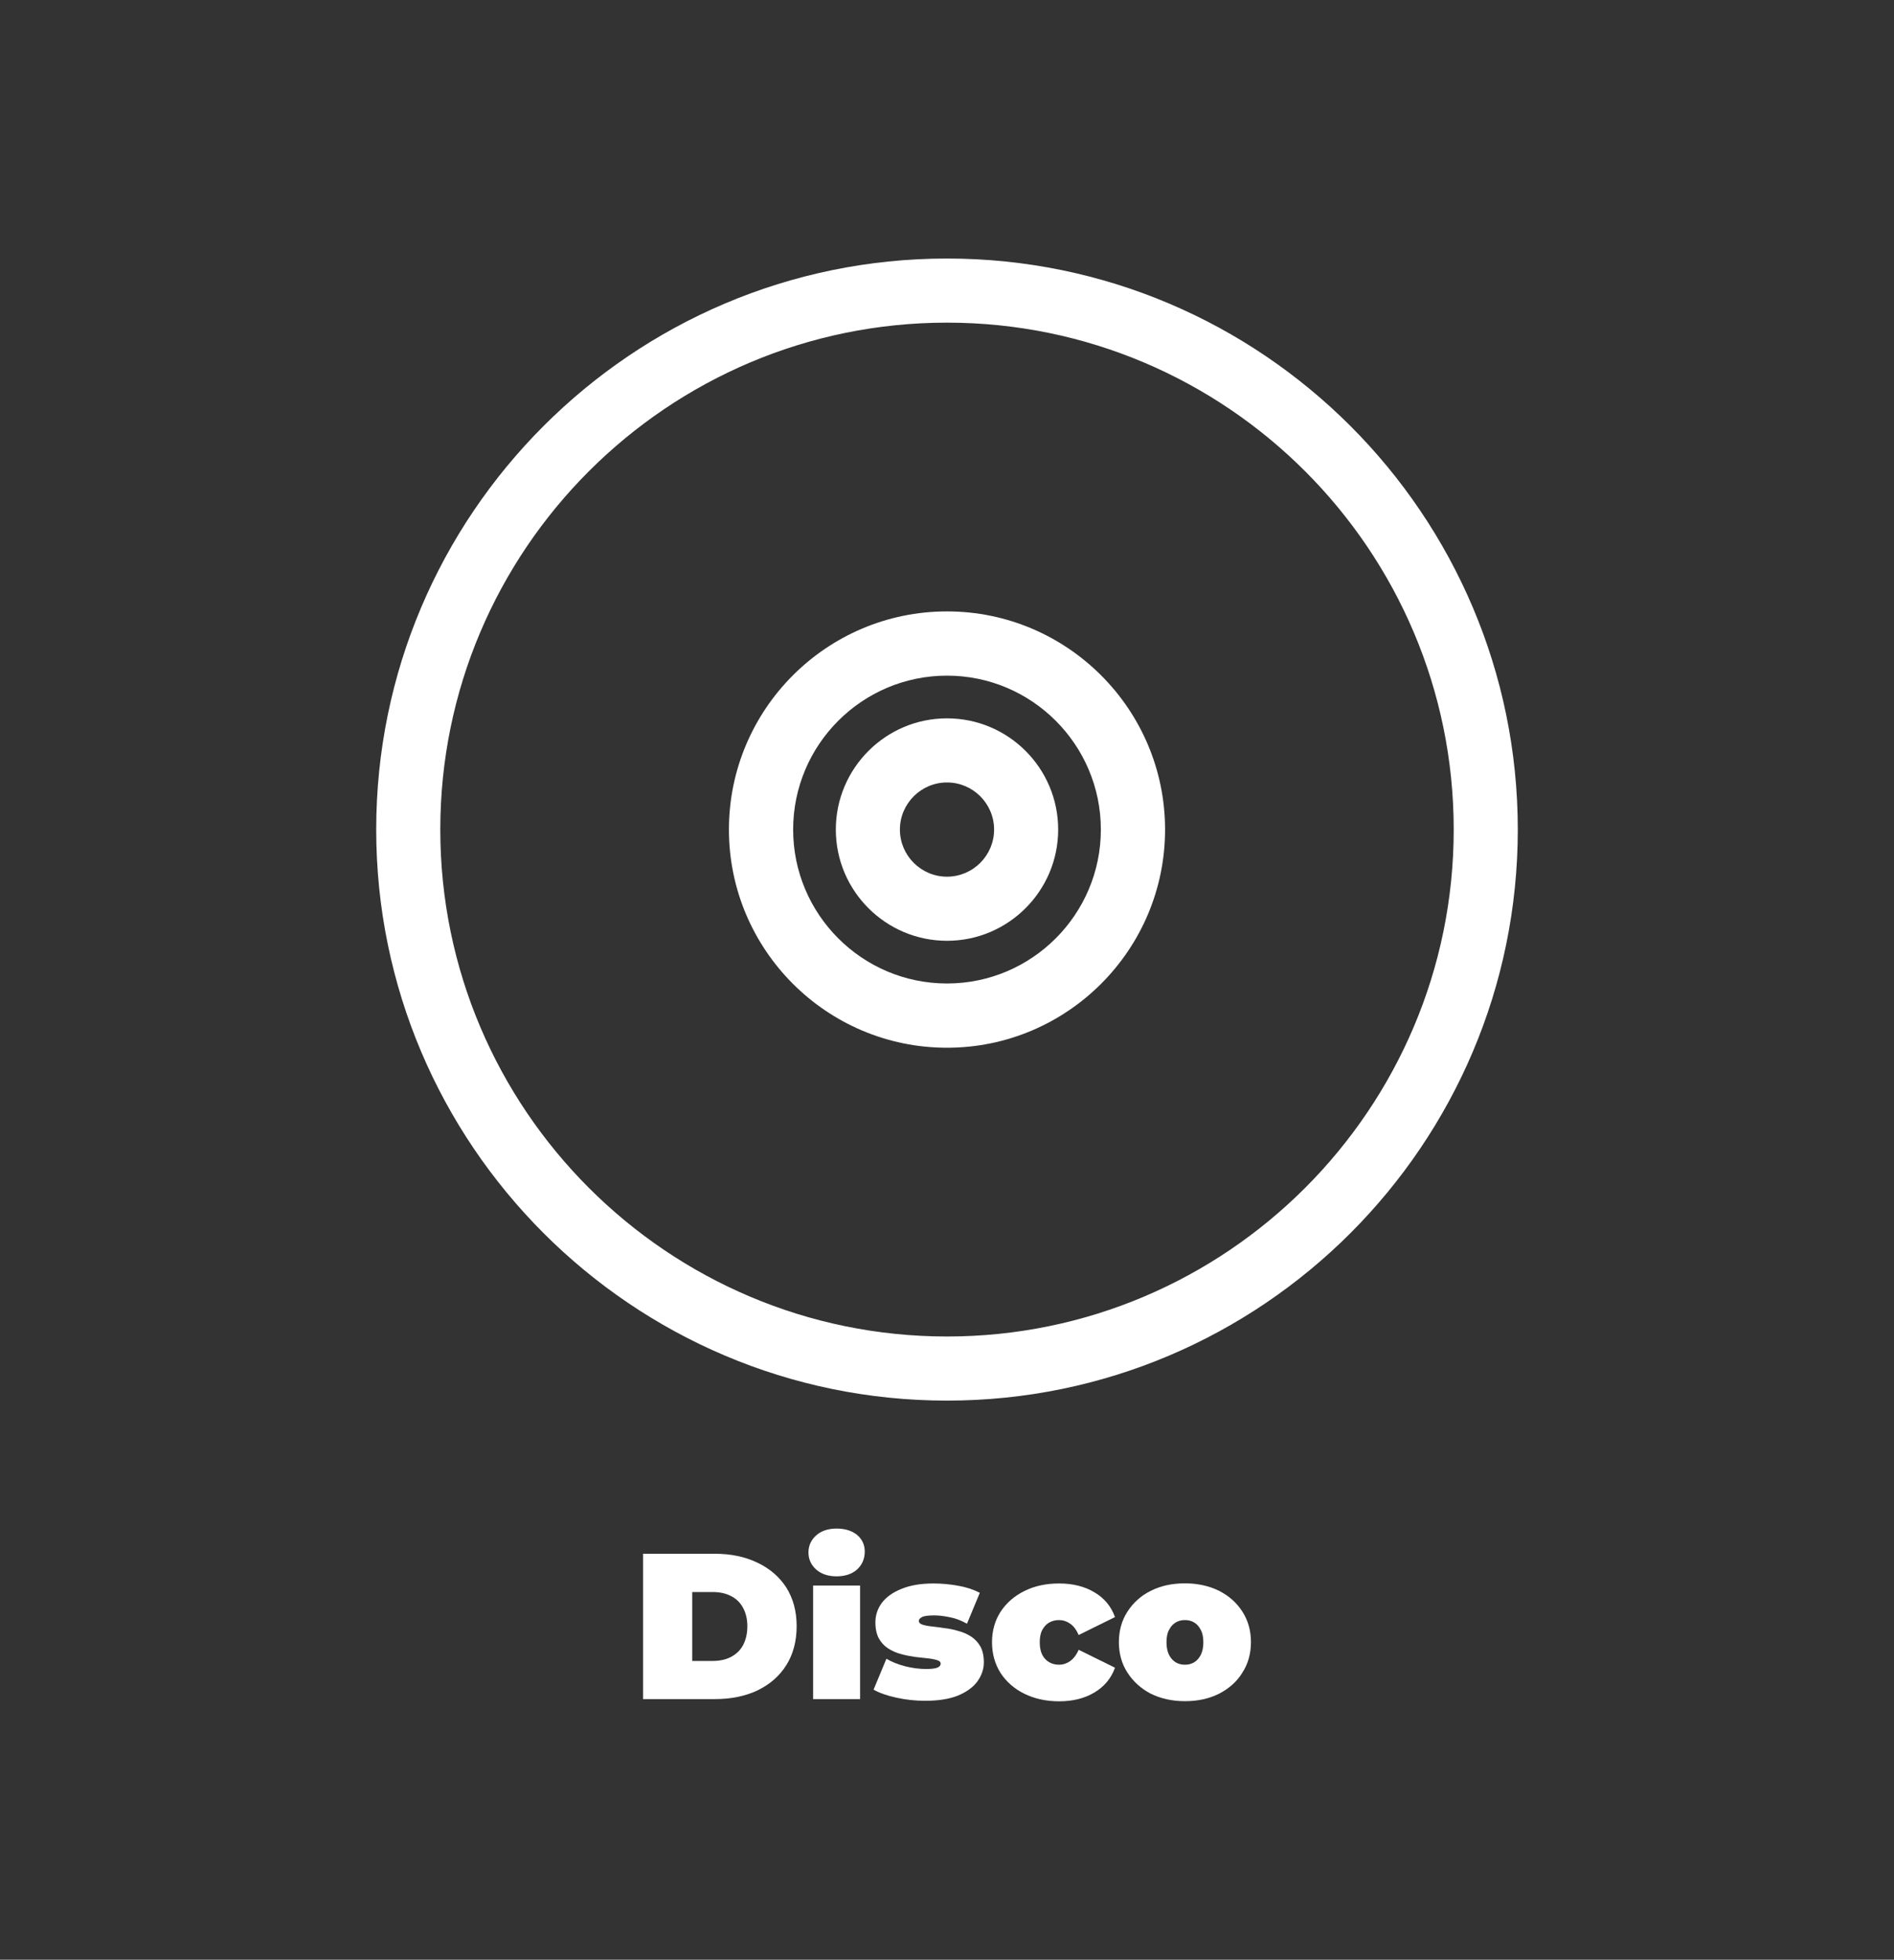 <?xml version="1.0" encoding="utf-8"?>
<!-- Generator: Adobe Illustrator 27.4.0, SVG Export Plug-In . SVG Version: 6.00 Build 0)  -->
<svg version="1.1" baseProfile="tiny" id="Camada_1"
	 xmlns="http://www.w3.org/2000/svg" xmlns:xlink="http://www.w3.org/1999/xlink" x="0px" y="0px" viewBox="0 0 146 151"
	 overflow="visible" xml:space="preserve">
<rect x="0" y="0" width="146" height="151" fill="#333333" stroke="none"/>
<g>
	<rect x="62.68" y="122.17" fill="#FFFFFF" width="3.62" height="8.75"/>
	<path fill="#FFFFFF" d="M58.39,120.41c-0.95-0.46-2.05-0.69-3.3-0.69h-5.52v11.2h5.52c1.25,0,2.35-0.22,3.3-0.67
		c0.95-0.46,1.69-1.1,2.22-1.94c0.53-0.84,0.8-1.85,0.8-3.01c0-1.15-0.27-2.14-0.8-2.98C60.08,121.5,59.34,120.86,58.39,120.41z
		 M57.27,126.78c-0.22,0.4-0.54,0.69-0.94,0.9c-0.39,0.2-0.86,0.3-1.39,0.3h-1.58v-5.31h1.58c0.53,0,1,0.1,1.39,0.3
		c0.41,0.2,0.72,0.5,0.94,0.9s0.34,0.88,0.34,1.44C57.61,125.88,57.49,126.37,57.27,126.78z"/>
	<path fill="#FFFFFF" d="M74.86,126.1c-0.3-0.19-0.63-0.34-0.99-0.43c-0.35-0.11-0.71-0.18-1.07-0.22c-0.35-0.05-0.68-0.1-0.98-0.13
		s-0.54-0.08-0.72-0.14c-0.18-0.06-0.27-0.16-0.27-0.29c0-0.11,0.08-0.2,0.24-0.29c0.17-0.09,0.49-0.13,0.94-0.13
		c0.37,0,0.77,0.05,1.2,0.14c0.44,0.08,0.88,0.25,1.33,0.5l0.99-2.38c-0.46-0.24-1.01-0.43-1.65-0.54
		c-0.64-0.12-1.28-0.18-1.92-0.18c-0.98,0-1.81,0.14-2.48,0.42c-0.66,0.27-1.16,0.62-1.5,1.07c-0.33,0.45-0.5,0.95-0.5,1.5
		c0,0.5,0.09,0.92,0.27,1.25c0.18,0.32,0.42,0.58,0.72,0.77c0.3,0.19,0.63,0.34,0.99,0.43c0.36,0.1,0.72,0.17,1.07,0.22
		c0.36,0.04,0.69,0.08,0.99,0.11c0.3,0.03,0.54,0.08,0.72,0.14c0.18,0.05,0.27,0.14,0.27,0.27s-0.08,0.23-0.24,0.3
		c-0.15,0.07-0.44,0.11-0.88,0.11c-0.52,0-1.06-0.07-1.62-0.21c-0.54-0.14-1.02-0.33-1.44-0.58l-0.99,2.38
		c0.45,0.26,1.03,0.46,1.76,0.62c0.73,0.16,1.46,0.24,2.21,0.24c1.01,0,1.86-0.13,2.53-0.4c0.67-0.28,1.17-0.64,1.5-1.09
		c0.33-0.46,0.5-0.95,0.5-1.47c0-0.5-0.09-0.91-0.27-1.23C75.4,126.56,75.16,126.3,74.86,126.1z"/>
	<path fill="#FFFFFF" d="M64.49,117.78c-0.66,0-1.19,0.18-1.58,0.53c-0.39,0.35-0.59,0.79-0.59,1.31c0,0.52,0.2,0.96,0.59,1.31
		c0.39,0.35,0.92,0.53,1.58,0.53c0.66,0,1.19-0.18,1.58-0.53c0.39-0.36,0.59-0.82,0.59-1.38c0-0.52-0.2-0.95-0.59-1.28
		C65.68,117.95,65.15,117.78,64.49,117.78z"/>
	<path fill="#FFFFFF" d="M80.88,125.02c0.23-0.13,0.49-0.19,0.75-0.19c0.31,0,0.59,0.09,0.85,0.27c0.27,0.18,0.49,0.47,0.67,0.88
		l2.8-1.38c-0.29-0.81-0.81-1.45-1.57-1.9c-0.76-0.46-1.67-0.69-2.74-0.69c-1,0-1.89,0.19-2.67,0.58c-0.78,0.38-1.39,0.92-1.84,1.6
		c-0.44,0.68-0.66,1.47-0.66,2.35s0.22,1.67,0.66,2.37c0.45,0.68,1.06,1.22,1.84,1.6c0.78,0.38,1.67,0.58,2.67,0.58
		c1.07,0,1.98-0.23,2.74-0.69c0.76-0.46,1.28-1.09,1.57-1.9l-2.8-1.38c-0.18,0.41-0.41,0.7-0.67,0.88
		c-0.26,0.18-0.54,0.27-0.85,0.27c-0.27,0-0.52-0.06-0.75-0.19c-0.22-0.13-0.41-0.32-0.54-0.58c-0.13-0.26-0.19-0.58-0.19-0.96
		s0.06-0.7,0.19-0.94C80.48,125.34,80.66,125.14,80.88,125.02z"/>
	<path fill="#FFFFFF" d="M93.98,122.58c-0.77-0.38-1.65-0.58-2.64-0.58s-1.87,0.19-2.64,0.58c-0.76,0.38-1.35,0.92-1.79,1.6
		s-0.66,1.47-0.66,2.35s0.22,1.67,0.66,2.35s1.03,1.22,1.79,1.62c0.77,0.38,1.65,0.58,2.64,0.58s1.87-0.19,2.64-0.58
		c0.77-0.4,1.37-0.93,1.79-1.62c0.44-0.68,0.66-1.47,0.66-2.35s-0.22-1.67-0.66-2.35C95.34,123.5,94.74,122.97,93.98,122.58z
		 M92.57,127.5c-0.13,0.26-0.3,0.45-0.51,0.58c-0.21,0.13-0.45,0.19-0.72,0.19s-0.51-0.06-0.72-0.19c-0.21-0.13-0.38-0.32-0.51-0.58
		c-0.13-0.27-0.19-0.59-0.19-0.96c0-0.38,0.06-0.7,0.19-0.94c0.13-0.26,0.3-0.45,0.51-0.58c0.21-0.13,0.45-0.19,0.72-0.19
		s0.51,0.06,0.72,0.19c0.21,0.13,0.38,0.32,0.51,0.58c0.13,0.25,0.19,0.56,0.19,0.94C92.76,126.91,92.7,127.23,92.57,127.5z"/>
	<path fill="#FFFFFF" d="M73,55.35c-4.73,0-8.57,3.85-8.57,8.57c0,4.73,3.85,8.57,8.57,8.57c4.73,0,8.57-3.85,8.57-8.57
		C81.57,59.19,77.73,55.35,73,55.35z M73,67.55c-2,0-3.63-1.63-3.63-3.63c0-2,1.63-3.63,3.63-3.63c2,0,3.63,1.63,3.63,3.63
		C76.63,65.92,75,67.55,73,67.55z"/>
	<path fill="#FFFFFF" d="M73,47.11c-9.27,0-16.81,7.54-16.81,16.81c0,9.27,7.54,16.81,16.81,16.81s16.81-7.54,16.81-16.81
		C89.81,54.65,82.27,47.11,73,47.11z M73,75.78c-6.54,0-11.86-5.32-11.86-11.86c0-6.54,5.32-11.86,11.86-11.86
		s11.86,5.32,11.86,11.86C84.86,70.46,79.54,75.78,73,75.78z"/>
	<path fill="#FFFFFF" d="M73,19.92c-24.26,0-44,19.74-44,44c0,24.26,19.74,44,44,44c24.26,0,44-19.74,44-44
		C117,39.66,97.26,19.92,73,19.92z M73,102.98c-21.54,0-39.06-17.52-39.06-39.06c0-21.54,17.52-39.06,39.06-39.06
		c21.54,0,39.06,17.52,39.06,39.06C112.06,85.46,94.54,102.98,73,102.98z"/>
</g>
</svg>
